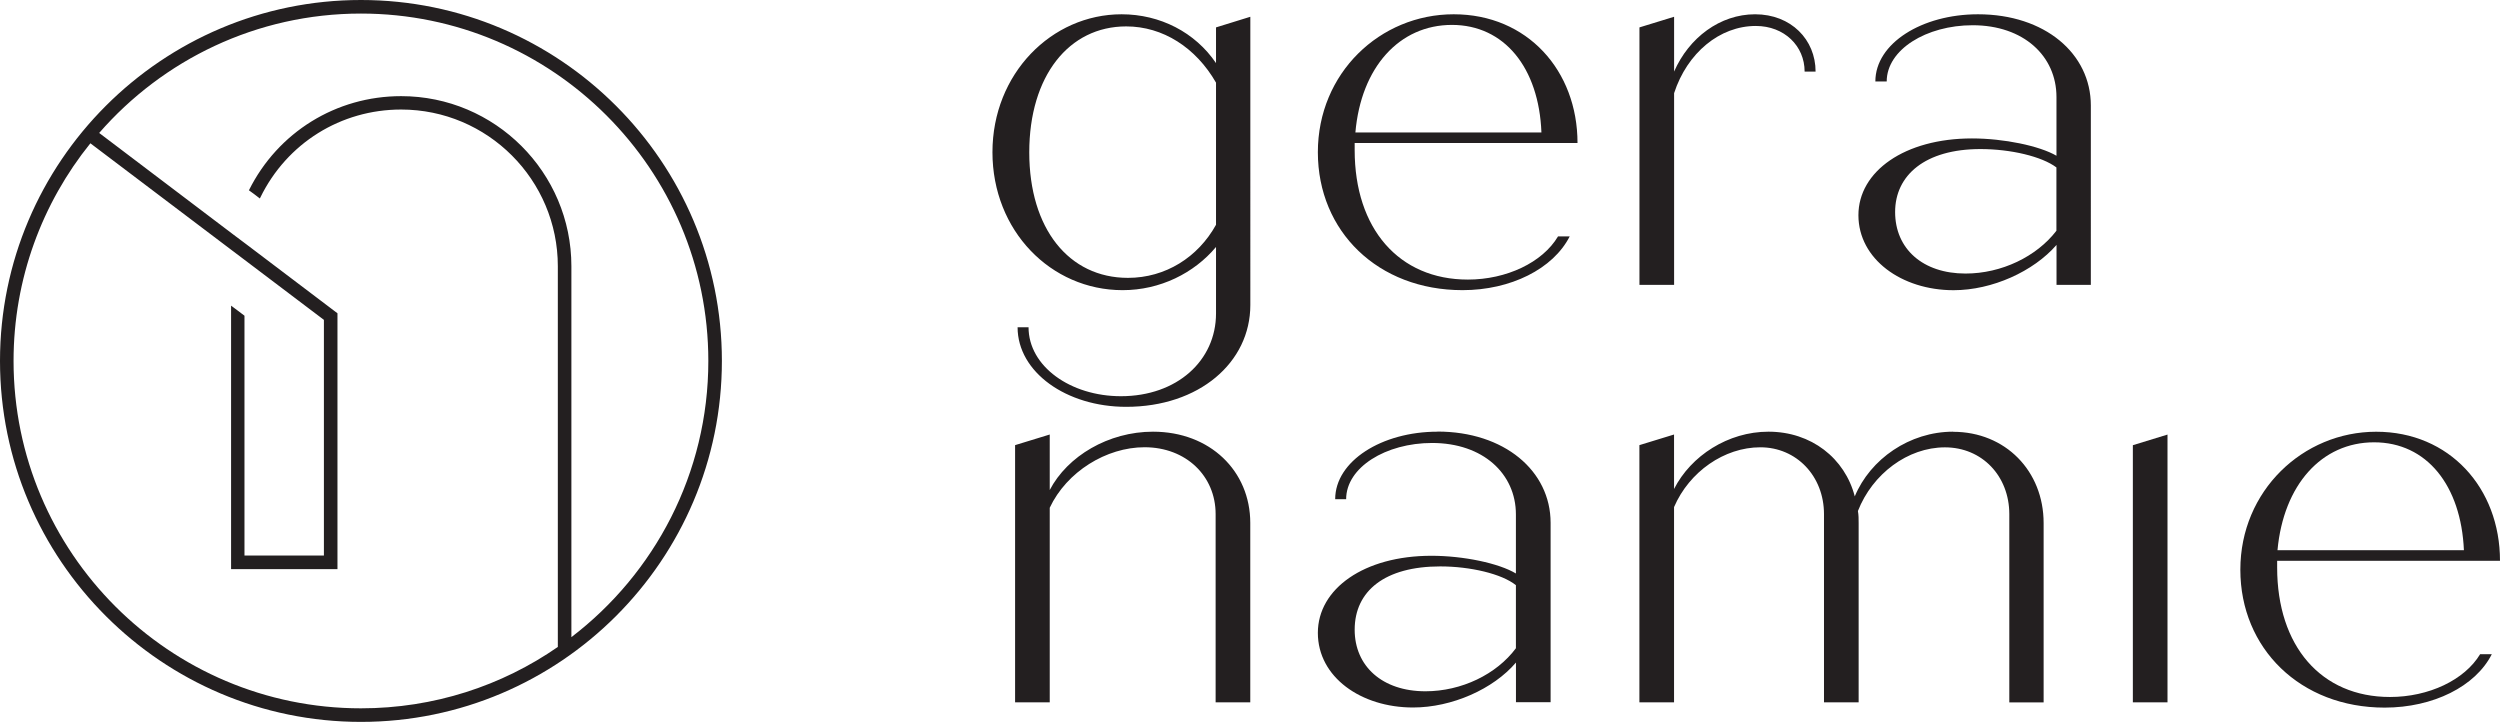 <svg viewBox="0 0 451.66 130.42" xmlns="http://www.w3.org/2000/svg" id="Layer_1"><defs><style>.cls-1{fill:#231f20;stroke-width:0px;}</style></defs><path d="M219.69,4.95v6.45c-3.77-5.56-10.1-8.82-17.06-8.82-12.65,0-23.33,10.74-23.33,24.92s10.54,24.92,23.52,24.92c6.77,0,12.91-3.07,16.87-7.8v12.01c0,8.5-7.03,14.95-17.19,14.95-9.07,0-16.68-5.37-16.68-12.46h-1.98c0,8.12,8.82,14.38,19.62,14.38,13.16,0,22.43-7.99,22.43-18.4V3.03l-6.2,1.92ZM219.69,40.61c-3.26,5.88-9.14,9.59-15.91,9.59-10.67,0-17.83-8.88-17.83-22.68s7.16-22.75,17.51-22.75c6.64,0,12.59,3.83,16.23,10.16v25.69Z" class="cls-1"></path><path d="M265.19,50.51c-12.46,0-20.45-9.2-20.45-23.39v-1.28h40.26c0-13.1-9.07-23.26-22.37-23.26s-24.54,10.61-24.54,24.92,10.86,24.92,26.14,24.92c8.69,0,16.36-3.83,19.36-9.71h-2.11c-2.81,4.73-9.33,7.8-16.3,7.8ZM262.31,4.5c9.46,0,15.72,7.73,16.17,19.43h-33.61c1.02-11.76,7.92-19.43,17.45-19.43Z" class="cls-1"></path><path d="M317.08,2.58c-6.33,0-11.95,4.22-14.63,10.35V3.03l-6.26,1.92v46.52h6.26V16.83c2.37-7.28,8.24-12.14,14.76-12.14,5.18,0,8.82,3.64,8.82,8.24h1.98c0-5.75-4.41-10.35-10.93-10.35Z" class="cls-1"></path><path d="M357.34,2.58c-10.1,0-18.53,5.24-18.53,12.14h2.05c0-5.75,7.16-10.16,15.53-10.16,9.2,0,15.14,5.56,15.14,12.97v10.61c-3.07-1.79-9.52-3.13-15.27-3.13-12.14,0-20.51,5.94-20.51,13.87s7.8,13.55,17.19,13.55c6.97,0,14.44-3.39,18.6-8.18v7.22h6.2V19.07c0-9.39-8.31-16.49-20.38-16.49ZM371.52,41.69c-3.58,4.66-9.9,7.73-16.42,7.73-7.73,0-12.72-4.47-12.72-11.12s5.43-11.37,15.4-11.37c5.49,0,11.12,1.34,13.74,3.32v11.44Z" class="cls-1"></path><path d="M208.31,77.99c-8.05,0-15.46,4.41-18.66,10.54v-10.03l-6.26,1.92v46.46h6.26v-35.15c3.07-6.52,10.23-10.93,17.13-10.93,7.48,0,12.84,5.18,12.84,12.08v34h6.26v-32.4c0-9.4-7.28-16.49-17.57-16.49Z" class="cls-1"></path><path d="M259.69,77.99c-10.03,0-18.47,5.3-18.47,12.2h1.98c0-5.75,7.16-10.16,15.53-10.16,9.2,0,15.14,5.56,15.14,12.91v10.67c-3.07-1.85-9.46-3.2-15.27-3.2-12.14,0-20.51,5.94-20.51,13.93s7.8,13.48,17.19,13.48c7.03,0,14.51-3.32,18.6-8.12v7.16h6.26v-32.4c0-9.4-8.37-16.49-20.45-16.49ZM273.88,117.1c-3.51,4.73-9.84,7.79-16.36,7.79-7.8,0-12.78-4.54-12.78-11.12,0-7.03,5.49-11.44,15.46-11.44,5.43,0,11.12,1.34,13.67,3.39v11.38Z" class="cls-1"></path><path d="M352.86,77.99c-7.86,0-14.95,4.92-17.77,11.69-1.79-6.9-7.86-11.69-15.59-11.69-7.29,0-14,4.34-17.06,10.35v-9.84l-6.26,1.92v46.46h6.26v-35.27c2.75-6.39,9.08-10.8,15.59-10.8s11.5,5.18,11.5,12.08v34h6.26v-32.4c0-.77,0-1.41-.13-2.17,2.62-6.71,9.01-11.5,15.72-11.5s11.63,5.18,11.63,12.08v34h6.2v-32.4c0-9.4-6.9-16.49-16.36-16.49Z" class="cls-1"></path><path d="M385.33,80.42v46.46h6.26v-48.37l-6.26,1.92Z" class="cls-1"></path><path d="M431.79,125.92c-12.46,0-20.39-9.2-20.39-23.39v-1.21h40.26c0-13.16-9.14-23.32-22.37-23.32s-24.54,10.67-24.54,24.92,10.86,24.92,26.07,24.92c8.76,0,16.42-3.83,19.36-9.65h-2.11c-2.81,4.66-9.27,7.73-16.29,7.73ZM428.91,79.91c9.52,0,15.72,7.8,16.23,19.49h-33.68c1.09-11.82,7.99-19.49,17.45-19.49Z" class="cls-1"></path><path d="M65.21,0C29.27,0,0,29.24,0,65.21s29.27,65.21,65.21,65.21,65.21-29.25,65.21-65.21S101.17,0,65.21,0ZM103.23,115.1V48.1c0-16.95-13.8-30.73-30.76-30.73-11.74,0-22.27,6.51-27.5,17.01l.96.7,1.02.78c.03-.08.08-.13.1-.21,4.79-9.79,14.53-15.86,25.42-15.86,15.63,0,28.31,12.71,28.31,28.31v68.78c-10.1,7.01-22.37,11.09-35.57,11.09-34.61,0-62.76-28.15-62.76-62.76,0-14.87,5.21-28.57,13.88-39.32l25.55,19.32,2.32,1.75,14.32,10.83v42.58h-14.35v-43.33l-1.2-.91-1.22-.91v47.6h19.22v-46.22l-16.51-12.5-2.19-1.64-24.35-18.44C29.43,10.81,46.36,2.45,65.21,2.45c34.61,0,62.76,28.15,62.76,62.76,0,20.31-9.71,38.41-24.74,49.9Z" class="cls-1"></path></svg>